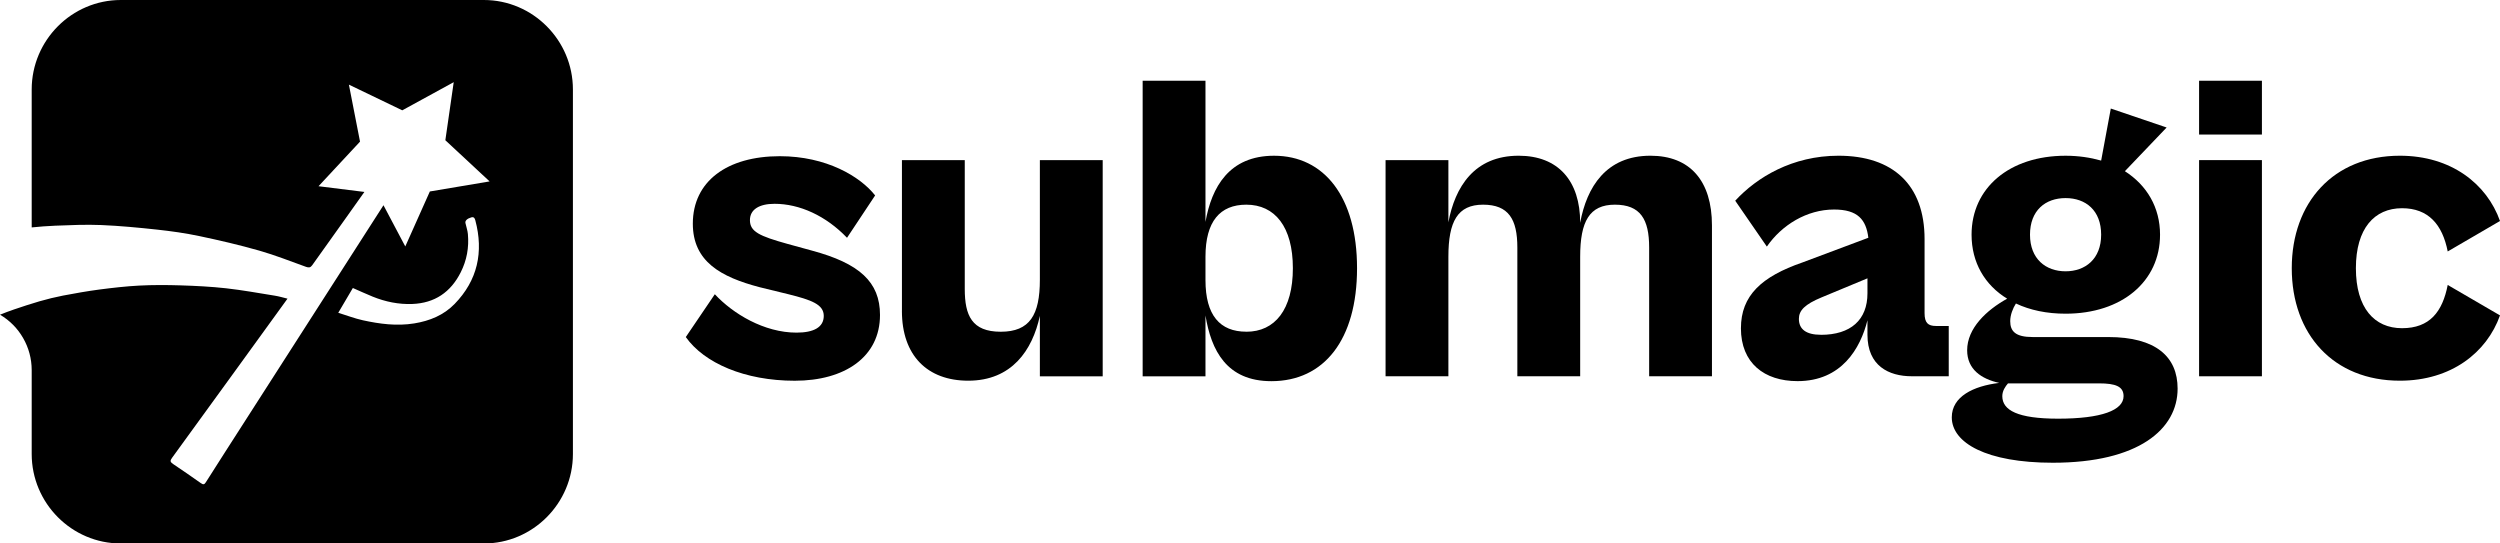 <svg width="115" height="25" viewBox="0 0 115 25" fill="none" xmlns="http://www.w3.org/2000/svg">
<g clip-path="url(#clip0_17_27)">
<path d="M20.911 13.983C20.41 14.498 19.768 14.761 19.054 14.877C18.251 15.007 17.467 14.903 16.689 14.732C16.317 14.65 15.958 14.511 15.56 14.388C15.795 13.989 16.011 13.621 16.231 13.248C16.548 13.386 16.844 13.524 17.145 13.646C17.729 13.881 18.334 14.007 18.966 13.983C19.996 13.944 20.732 13.442 21.193 12.527C21.473 11.973 21.579 11.382 21.523 10.766C21.508 10.595 21.445 10.428 21.41 10.258C21.387 10.149 21.496 10.052 21.678 10C21.803 9.964 21.841 10.044 21.865 10.135C22.253 11.593 21.969 12.896 20.912 13.982L20.911 13.983ZM22.256 0H5.557C3.302 0 1.458 1.852 1.458 4.115V10.461C1.818 10.424 2.179 10.397 2.54 10.382C3.246 10.354 3.953 10.323 4.657 10.352C5.513 10.388 6.37 10.47 7.224 10.562C7.873 10.633 8.523 10.723 9.161 10.858C10.088 11.053 11.012 11.268 11.924 11.528C12.655 11.737 13.366 12.019 14.083 12.277C14.206 12.32 14.283 12.312 14.361 12.201C15.12 11.144 16.762 8.829 16.762 8.829L14.652 8.566L16.561 6.515L16.049 3.893L18.504 5.075L20.871 3.78L20.486 6.451L22.522 8.345L19.773 8.808L18.643 11.337L17.64 9.441C17.64 9.441 11.345 19.249 10.353 20.797C9.914 21.482 9.908 21.488 9.474 22.176C9.406 22.284 9.358 22.311 9.236 22.222C8.821 21.922 8.395 21.64 7.972 21.351C7.822 21.248 7.813 21.199 7.917 21.056C8.736 19.924 13.199 13.789 13.225 13.738C13.021 13.689 12.834 13.631 12.642 13.601C11.896 13.481 11.15 13.345 10.4 13.261C9.706 13.184 9.006 13.149 8.309 13.127C7.674 13.107 7.037 13.104 6.403 13.137C5.789 13.169 5.176 13.24 4.567 13.319C4.009 13.393 3.453 13.492 2.899 13.597C2.534 13.668 2.173 13.757 1.816 13.86C1.422 13.975 1.033 14.103 0.644 14.235C0.427 14.309 0.213 14.39 0 14.476C0.451 14.74 0.816 15.115 1.067 15.556C1.319 15.995 1.458 16.5 1.458 17.026V20.885C1.458 23.148 3.302 25 5.557 25H22.256C24.51 25 26.354 23.148 26.354 20.885V4.115C26.354 1.852 24.51 0 22.256 0Z" fill="black"/>
<path d="M31.547 15.504L32.882 13.535C33.711 14.428 35.145 15.301 36.64 15.301C37.428 15.301 37.893 15.057 37.893 14.53C37.893 14.004 37.328 13.8 36.276 13.537L34.942 13.211C33.164 12.744 31.87 12.034 31.87 10.289C31.87 8.341 33.446 7.185 35.871 7.185C38.013 7.185 39.57 8.118 40.256 8.99L38.963 10.938C37.992 9.924 36.78 9.375 35.629 9.375C34.922 9.375 34.497 9.638 34.497 10.126C34.497 10.654 34.922 10.857 36.235 11.222L37.347 11.527C39.53 12.115 40.48 12.967 40.48 14.489C40.48 16.418 38.863 17.514 36.559 17.514C34.256 17.514 32.396 16.702 31.547 15.505V15.504Z" fill="black"/>
<path d="M41.489 14.306V7.365H44.379V13.291C44.379 14.509 44.703 15.26 46.035 15.26C47.369 15.26 47.834 14.489 47.834 12.866V7.365H50.724V17.31H47.834V14.529C47.491 16.112 46.541 17.512 44.539 17.512C42.66 17.512 41.488 16.356 41.488 14.306H41.489Z" fill="black"/>
<path d="M52.562 17.309V3.714H55.452V10.208C55.734 8.604 56.543 7.164 58.605 7.164C60.908 7.164 62.424 9.051 62.424 12.339C62.424 15.626 60.908 17.534 58.483 17.534C56.421 17.534 55.714 16.114 55.452 14.511V17.312H52.562V17.309ZM57.331 15.26C58.645 15.26 59.472 14.245 59.472 12.337C59.472 10.43 58.643 9.415 57.331 9.415C56.119 9.415 55.452 10.186 55.452 11.809V12.885C55.452 14.508 56.119 15.258 57.331 15.258V15.26Z" fill="black"/>
<path d="M63.736 17.309V7.365H66.626V10.227C66.929 8.603 67.817 7.163 69.859 7.163C71.678 7.163 72.688 8.319 72.688 10.248C72.991 8.604 73.88 7.163 75.921 7.163C77.74 7.163 78.75 8.319 78.75 10.369V17.309H75.861V11.383C75.861 10.085 75.457 9.415 74.285 9.415C73.112 9.415 72.688 10.186 72.688 11.809V17.309H69.798V11.383C69.798 10.085 69.395 9.415 68.222 9.415C67.05 9.415 66.626 10.186 66.626 11.809V17.309H63.736Z" fill="black"/>
<path d="M80.083 15.097C80.083 13.596 81.033 12.722 82.912 12.073L85.944 10.937C85.842 10.104 85.459 9.638 84.368 9.638C83.114 9.638 81.963 10.348 81.275 11.343L79.82 9.233C80.81 8.158 82.447 7.163 84.569 7.163C87.075 7.163 88.53 8.502 88.53 10.998V14.406C88.53 14.853 88.692 14.995 89.056 14.995H89.642V17.308H87.944C86.873 17.308 85.903 16.822 85.903 15.4V14.731C85.579 16.029 84.711 17.532 82.689 17.532C81.153 17.532 80.082 16.699 80.082 15.097H80.083ZM83.761 15.402C85.135 15.402 85.903 14.712 85.903 13.494V12.803L83.801 13.676C83.013 14.001 82.749 14.284 82.749 14.67C82.749 15.137 83.073 15.4 83.76 15.4L83.761 15.402Z" fill="black"/>
<path d="M92.732 13.961C92.591 14.184 92.47 14.489 92.47 14.773C92.47 15.24 92.713 15.504 93.501 15.504H96.977C99.18 15.504 100.17 16.416 100.17 17.877C100.17 19.744 98.371 21.286 94.43 21.286C91.379 21.286 89.782 20.374 89.782 19.197C89.782 18.243 90.772 17.756 91.965 17.614C91.136 17.432 90.489 16.985 90.489 16.113C90.489 15.098 91.379 14.266 92.329 13.739C91.298 13.109 90.692 12.075 90.692 10.796C90.692 8.646 92.43 7.164 95.016 7.164C95.603 7.164 96.149 7.245 96.653 7.387L97.097 4.993L99.665 5.865L97.745 7.875C98.756 8.524 99.362 9.539 99.362 10.797C99.362 12.948 97.604 14.43 95.018 14.43C94.149 14.43 93.381 14.267 92.735 13.962L92.732 13.961ZM97.684 18.223C97.684 17.777 97.32 17.635 96.551 17.635H92.368C92.246 17.777 92.106 17.979 92.106 18.223C92.106 18.872 92.813 19.259 94.673 19.259C96.673 19.259 97.684 18.872 97.684 18.223ZM96.653 10.796C96.653 9.68 95.946 9.112 95.016 9.112C94.087 9.112 93.38 9.68 93.38 10.796C93.38 11.913 94.108 12.48 95.016 12.48C95.925 12.48 96.653 11.913 96.653 10.796Z" fill="black"/>
<path d="M101.158 6.189V3.714H104.048V6.189H101.158ZM101.158 17.309V7.365H104.048V17.309H101.158Z" fill="black"/>
<path d="M105.421 12.337C105.421 9.314 107.341 7.163 110.393 7.163C112.757 7.163 114.395 8.461 115 10.166L112.595 11.567C112.352 10.329 111.705 9.578 110.493 9.578C109.221 9.578 108.371 10.511 108.371 12.337C108.371 14.164 109.219 15.097 110.493 15.097C111.767 15.097 112.353 14.346 112.595 13.108L115 14.508C114.395 16.214 112.757 17.512 110.393 17.512C107.341 17.512 105.421 15.381 105.421 12.337Z" fill="black"/>
</g>
<defs>
<clipPath id="clip0_17_27">
<rect width="115" height="25" fill="white"/>
</clipPath>
</defs>
</svg>
